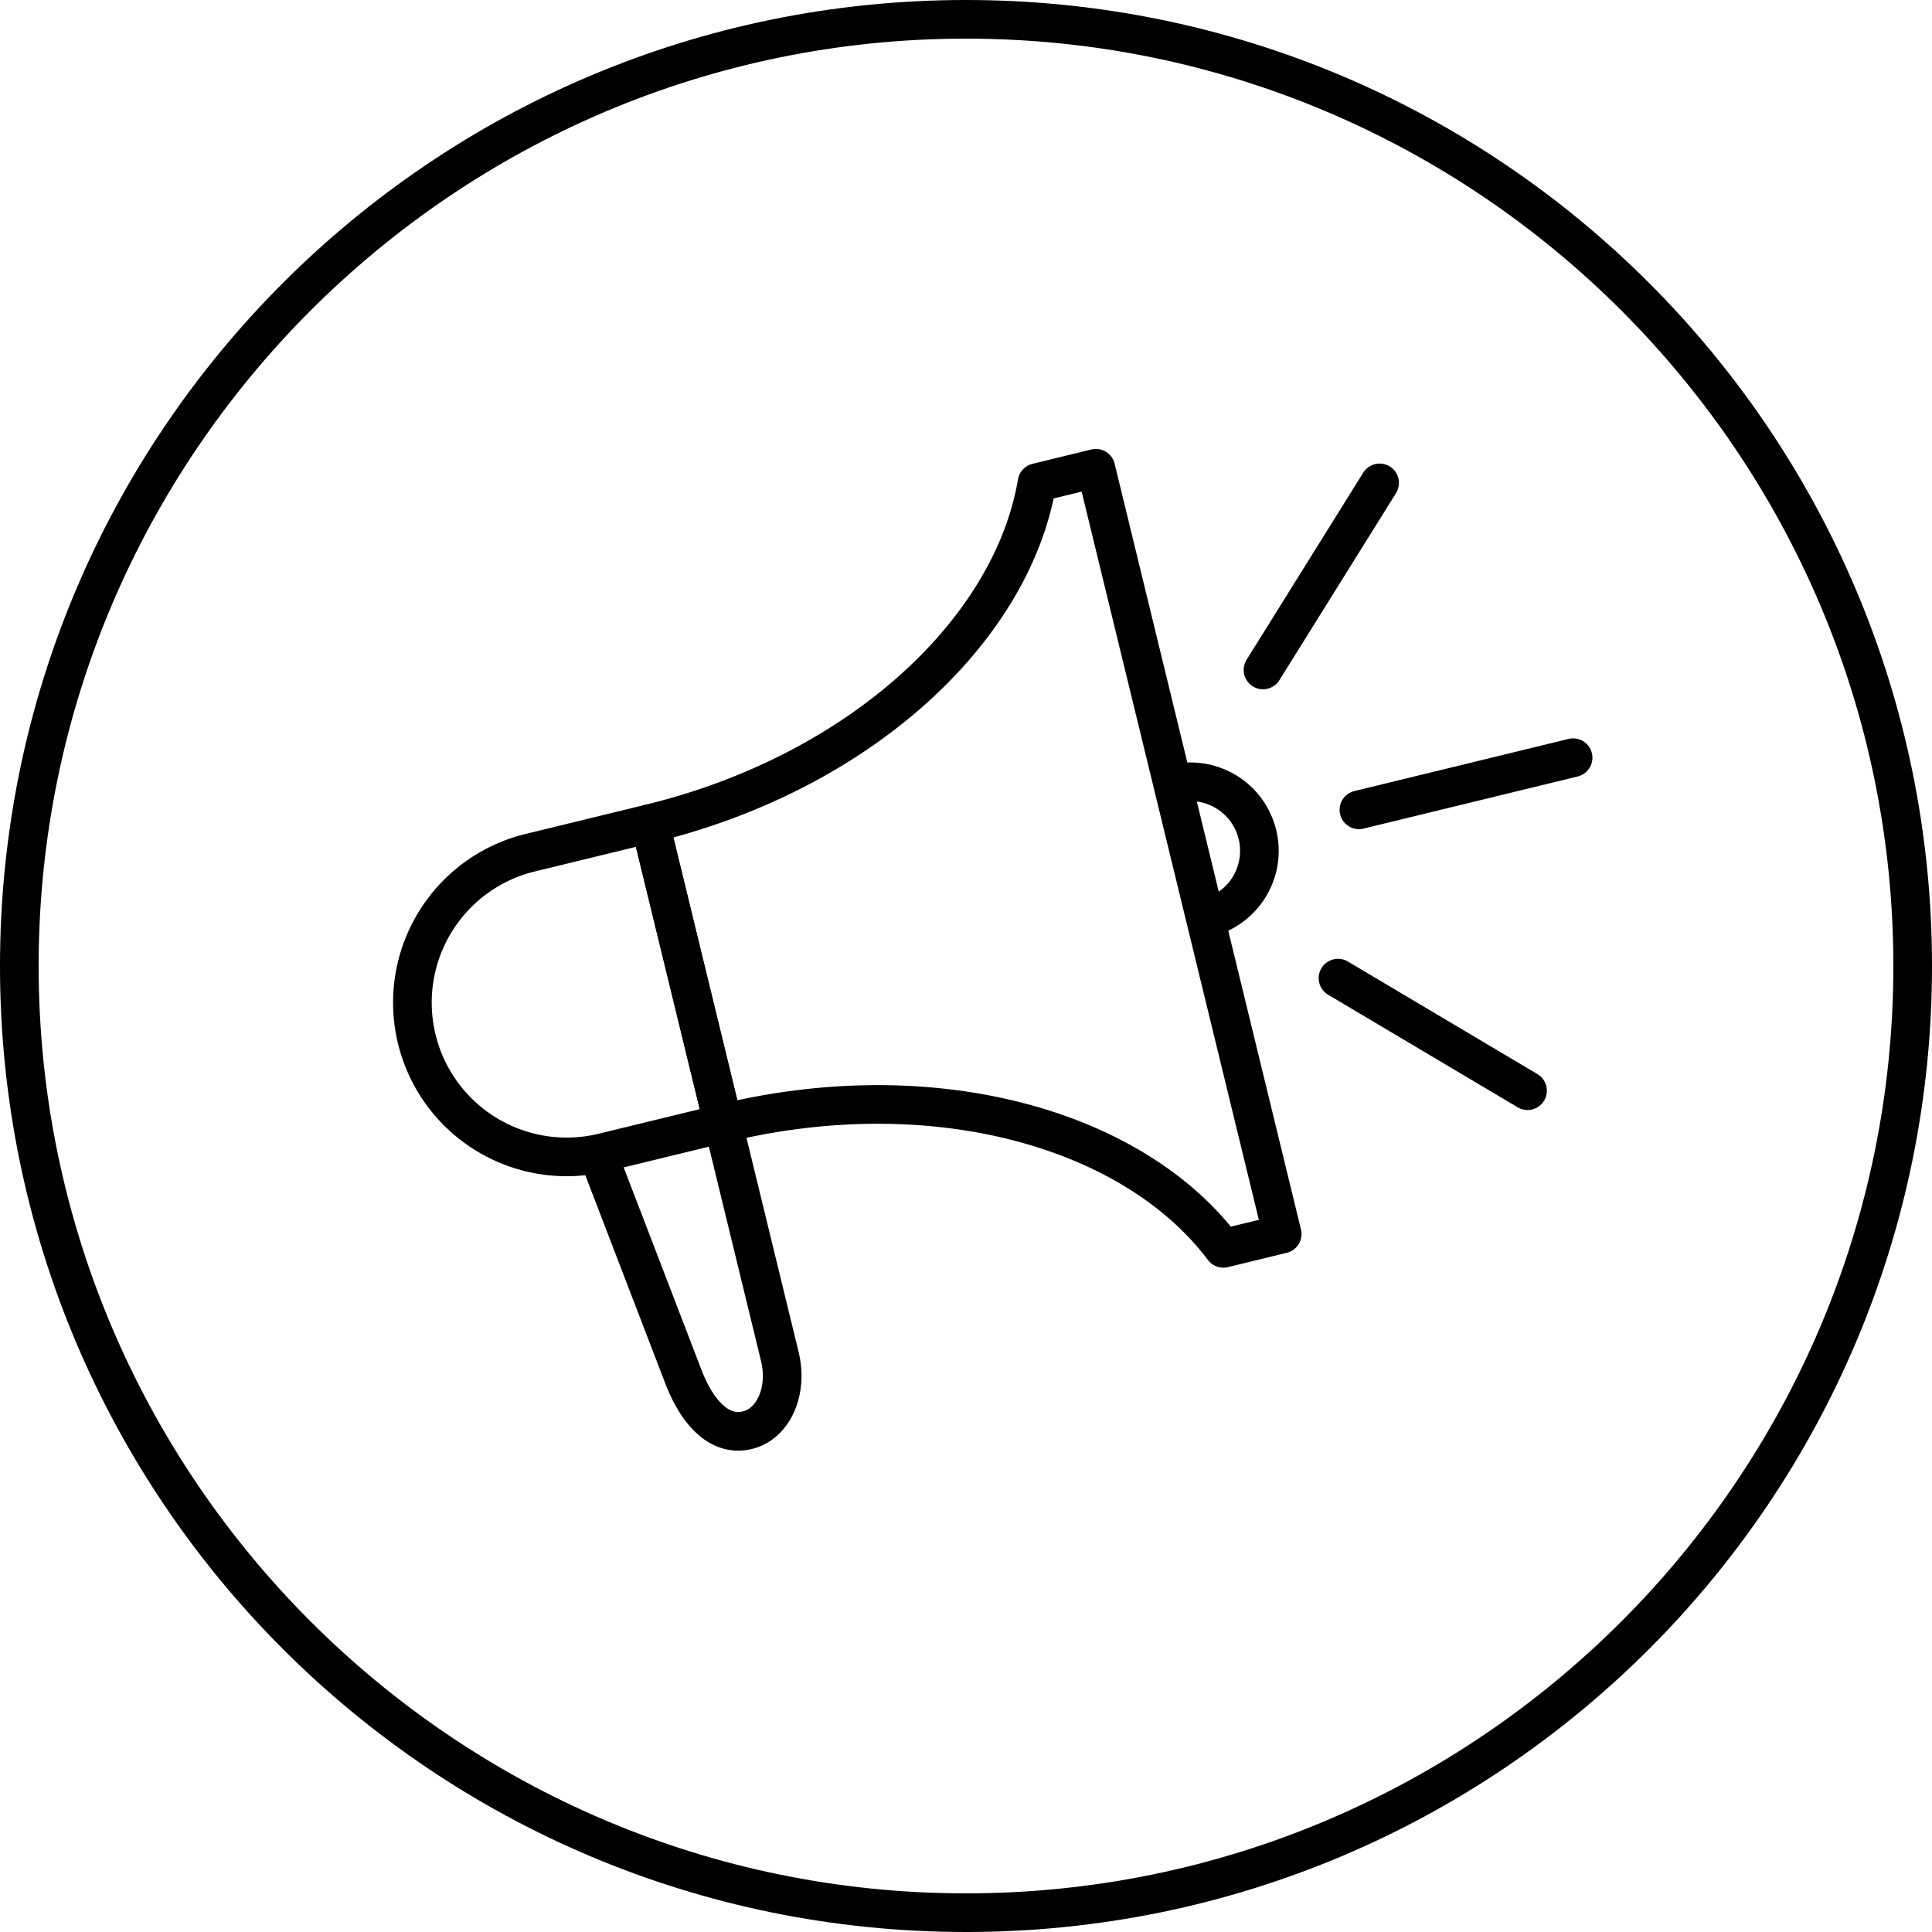 <svg id="_レイヤー_2" data-name="レイヤー_2" xmlns="http://www.w3.org/2000/svg" viewBox="0 0 120 120"><defs><style>.cls-3{fill:none;stroke:#000;stroke-width:2.4px;stroke-linejoin:round}</style></defs><g id="layout"><path d="M60 2.4c31.76 0 57.6 25.84 57.6 57.6S91.76 117.6 60 117.6 2.4 91.76 2.4 60 28.24 2.4 60 2.4M60 0C26.863 0 0 26.863 0 60s26.863 60 60 60 60-26.863 60-60S93.137 0 60 0z"/><path class="cls-3" d="M44.912 69.773l-7.528 1.831a9.583 9.583 0 01-4.531-18.622l7.527-1.832 4.532 18.623z"/><path class="cls-3" d="M40.38 51.15l4.532 18.623c12.977-3.158 25.43.266 31.074 7.765l3.653-.89-11.574-47.562-3.653.89C62.845 39.228 53.358 47.991 40.38 51.15zm32.458-2.45a4.29 4.29 0 112.029 8.335"/><path d="M44.912 69.773l3.525 14.485c.518 2.13-.387 4.179-2.02 4.576s-3.007-.94-3.898-3.136l-5.397-14.05" stroke-miterlimit="10" fill="none" stroke="#000" stroke-width="2.4"/><path d="M84.404 50.3l13.304-3.238M83.105 60.753l11.773 6.992M78.447 41.612l7.244-11.619" fill="none" stroke="#000" stroke-width="2.4" stroke-linejoin="round" stroke-linecap="round"/></g></svg>
